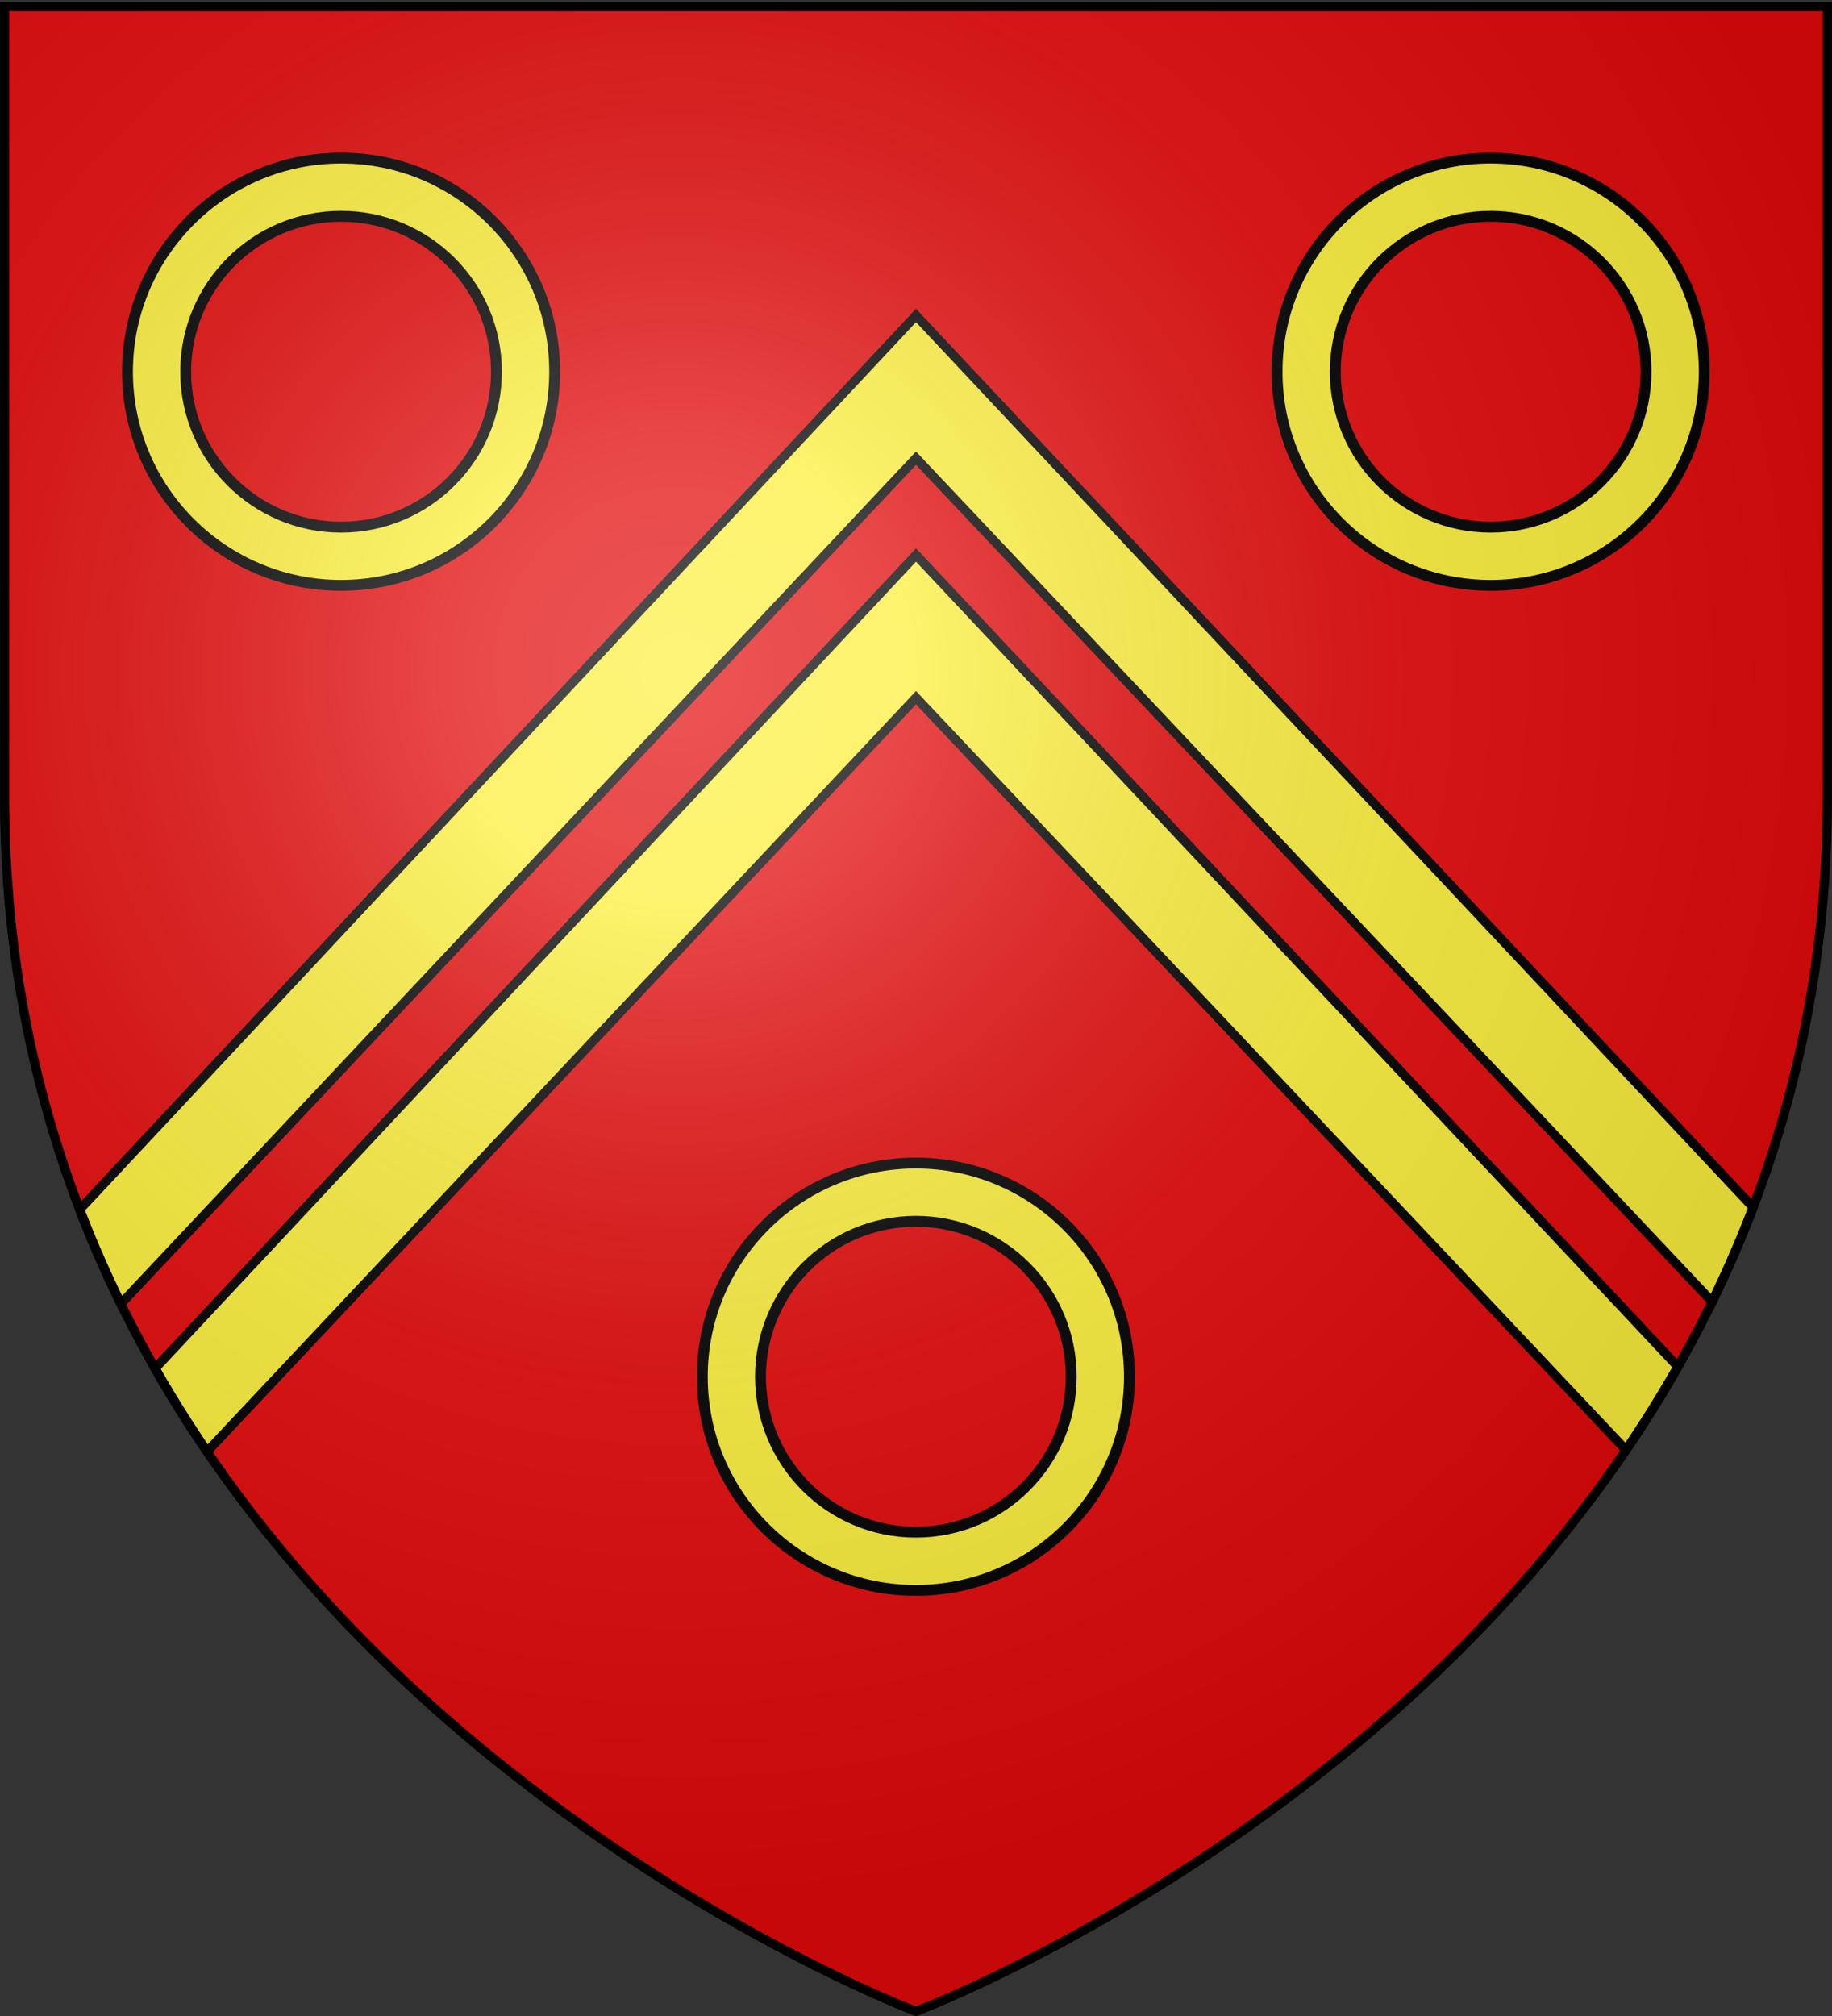 <svg xmlns="http://www.w3.org/2000/svg" xmlns:xlink="http://www.w3.org/1999/xlink" width="600" height="660" version="1.0"><rect width="100%" height="100%" fill="#333333" stroke="none"/><desc>Flag of Canton of Valais (Wallis)</desc><defs><radialGradient xlink:href="#b" id="c" cx="221.445" cy="226.331" r="300" fx="221.445" fy="226.331" gradientTransform="matrix(1.353 0 0 1.349 -77.63 -85.747)" gradientUnits="userSpaceOnUse"/><linearGradient id="b"><stop offset="0" style="stop-color:white;stop-opacity:.314"/><stop offset=".19" style="stop-color:white;stop-opacity:.251"/><stop offset=".6" style="stop-color:#6b6b6b;stop-opacity:.125"/><stop offset="1" style="stop-color:black;stop-opacity:.125"/></linearGradient></defs><g style="display:inline"><path d="M300 658.5s298.5-112.32 298.5-397.772V2.176H1.5v258.552C1.5 546.18 300 658.5 300 658.5" style="fill:#e20909;fill-opacity:1;fill-rule:evenodd;stroke:none;stroke-width:1px;stroke-linecap:butt;stroke-linejoin:miter;stroke-opacity:1"/><path d="M300 103.281 26.094 395.97c4.084 10.654 8.62 20.935 13.5 30.875L300 150l260.75 276.188a374 374 0 0 0 13.406-30.938z" style="fill:#fcef3c;fill-opacity:1;fill-rule:evenodd;stroke:#000;stroke-width:3;stroke-linecap:butt;stroke-linejoin:miter;stroke-miterlimit:4;stroke-dasharray:none;stroke-opacity:1;display:inline"/><path d="M300 181.688 50.781 448a402 402 0 0 0 17.032 27.25L300 228.406 532.531 474.72a401 401 0 0 0 17-27.281z" style="fill:#fcef3c;fill-opacity:1;fill-rule:evenodd;stroke:#000;stroke-width:3;stroke-linecap:butt;stroke-linejoin:miter;stroke-miterlimit:4;stroke-dasharray:none;stroke-opacity:1;display:inline"/></g><path d="M192.594 160.388c0 32.584-26.445 59.03-59.03 59.03s-59.029-26.446-59.029-59.03 26.445-59.03 59.03-59.03 59.029 26.446 59.029 59.03zm-16.086 0c0 23.705-19.238 42.944-42.943 42.944s-42.944-19.24-42.944-42.944 19.239-42.944 42.944-42.944 42.943 19.24 42.943 42.944z" style="fill:#fcef3c;fill-opacity:1;fill-rule:evenodd;stroke:#000;stroke-width:3;stroke-linecap:round;stroke-linejoin:miter;stroke-miterlimit:4;stroke-dasharray:none;stroke-opacity:1;display:inline" transform="translate(-46.57 -68.365)scale(1.185)"/><path d="M192.594 160.388c0 32.584-26.445 59.03-59.03 59.03s-59.029-26.446-59.029-59.03 26.445-59.03 59.03-59.03 59.029 26.446 59.029 59.03zm-16.086 0c0 23.705-19.238 42.944-42.943 42.944s-42.944-19.24-42.944-42.944 19.239-42.944 42.944-42.944 42.943 19.24 42.943 42.944z" style="fill:#fcef3c;fill-opacity:1;fill-rule:evenodd;stroke:#000;stroke-width:3;stroke-linecap:round;stroke-linejoin:miter;stroke-miterlimit:4;stroke-dasharray:none;stroke-opacity:1;display:inline" transform="translate(329.934 -68.365)scale(1.185)"/><path d="M192.594 160.388c0 32.584-26.445 59.03-59.03 59.03s-59.029-26.446-59.029-59.03 26.445-59.03 59.03-59.03 59.029 26.446 59.029 59.03zm-16.086 0c0 23.705-19.238 42.944-42.943 42.944s-42.944-19.24-42.944-42.944 19.239-42.944 42.944-42.944 42.943 19.24 42.943 42.944z" style="fill:#fcef3c;fill-opacity:1;fill-rule:evenodd;stroke:#000;stroke-width:3;stroke-linecap:round;stroke-linejoin:miter;stroke-miterlimit:4;stroke-dasharray:none;stroke-opacity:1;display:inline" transform="translate(141.682 260.658)scale(1.185)"/><g style="display:inline"><path d="M300 658.5s298.5-112.32 298.5-397.772V2.176H1.5v258.552C1.5 546.18 300 658.5 300 658.5" style="opacity:1;fill:url(#c);fill-opacity:1;fill-rule:evenodd;stroke:none;stroke-width:1px;stroke-linecap:butt;stroke-linejoin:miter;stroke-opacity:1"/></g><path d="M300 658.5S1.5 546.18 1.5 260.728V2.176h597v258.552C598.5 546.18 300 658.5 300 658.5z" style="opacity:1;fill:none;fill-opacity:1;fill-rule:evenodd;stroke:#000;stroke-width:3;stroke-linecap:butt;stroke-linejoin:miter;stroke-miterlimit:4;stroke-dasharray:none;stroke-opacity:1"/></svg>